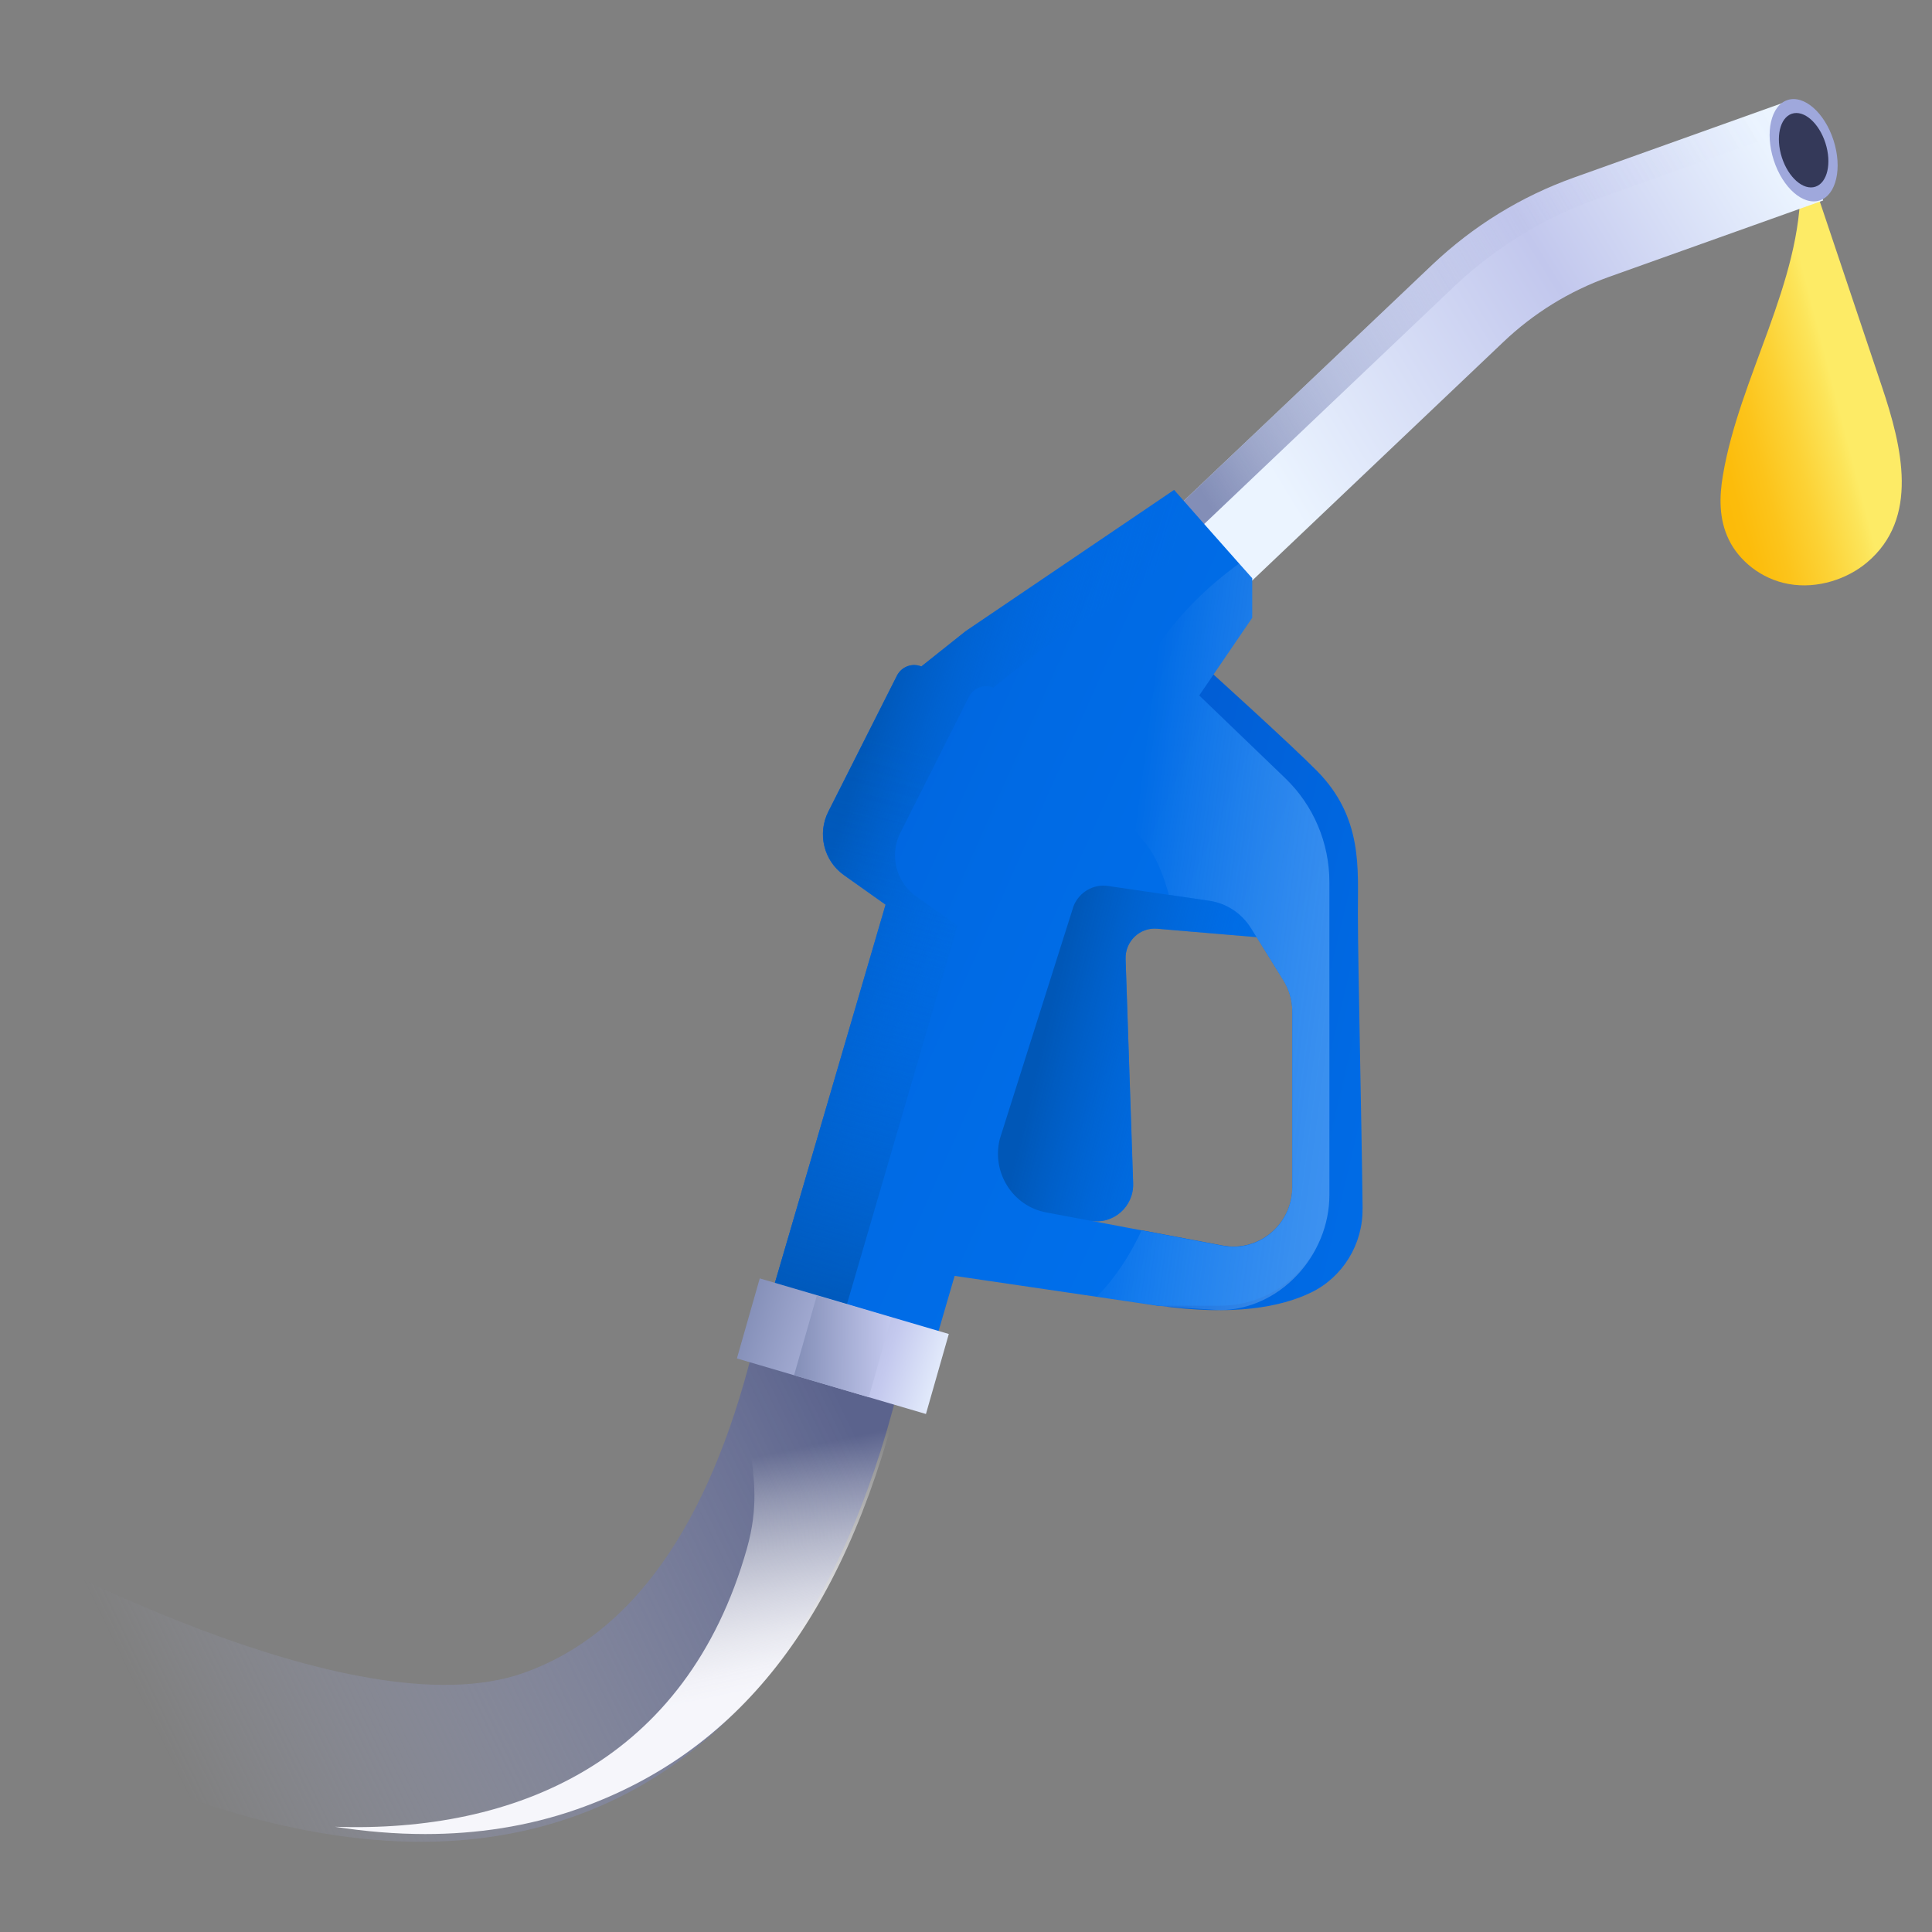 <svg width="120" height="120" viewBox="0 0 120 120" fill="none" xmlns="http://www.w3.org/2000/svg">
<rect x="0" y="0" width="120" height="120" fill="#808080" stroke="none"/>
<g clip-path="url(#clip0_5706_143254)">
<path d="M53.446 85.613L46.745 83.893C44.004 94.812 39.216 101.547 32.515 103.911C21.8 107.698 0.631 95.713 0.001 95.625V106.235C5.205 109.231 12.624 112.73 20.522 113.947C22.372 114.234 24.246 114.398 26.125 114.398C29.294 114.398 32.48 113.936 35.562 112.853C45.426 109.383 52.232 100.424 55.8 86.222L53.446 85.613Z" fill="url(#paint0_linear_5706_143254)"/>
<path d="M112.058 11.088C112.288 11.021 112.559 11.133 112.631 11.324C114.051 15.557 115.472 19.79 116.892 24.022C118.149 27.772 119.227 32.198 115.956 34.941C114.762 35.947 112.906 36.6 111.099 36.274C109.362 35.963 107.994 34.797 107.377 33.511C106.758 32.232 106.788 30.846 107.012 29.533C108.022 23.47 111.921 17.518 111.828 11.362C111.831 11.24 111.923 11.128 112.069 11.089L112.058 11.088Z" fill="url(#paint1_linear_5706_143254)"/>
<path d="M55.874 86.583C52.312 100.78 45.722 108.901 35.852 112.371C32.77 113.453 29.584 113.916 26.415 113.916C24.53 113.916 22.663 113.752 20.807 113.465C31.966 113.839 42.631 109.48 46.393 96.179C47.829 91.101 45.34 88.969 46.945 83.893L55.874 86.583Z" fill="url(#paint2_linear_5706_143254)"/>
<path d="M84.629 75.085C84.655 77.281 83.402 79.321 81.448 80.273C79.571 81.188 76.597 81.753 71.889 81.089C70.662 80.916 69.719 80.367 69.018 79.52C69.745 78.61 70.374 77.564 70.91 76.413L75.947 77.365C78.195 77.789 80.272 76.037 80.272 73.715V62.847C80.272 62.141 80.077 61.451 79.705 60.865L78.055 58.203L77.7 57.633C77.122 56.712 76.189 56.095 75.122 55.938L72.606 55.567C72.245 54.26 71.796 53.203 71.25 52.492C72.498 48.507 73.503 44.815 74.184 43.178C74.416 42.618 75.122 41.668 75.122 41.668C75.122 41.668 80.121 46.183 81.806 47.888C84.678 50.801 84.33 53.993 84.34 56.77C84.351 60.185 84.567 69.369 84.634 75.074L84.629 75.085Z" fill="url(#paint3_linear_5706_143254)"/>
<path d="M111.663 7.9L111.091 6.263L97.779 11.022C94.479 12.198 91.515 14.029 88.957 16.45L72.825 31.779L77.244 36.564L77.29 36.522L93.376 21.241C95.268 19.442 97.475 18.082 99.924 17.203L113.241 12.45L111.663 7.905V7.9Z" fill="url(#paint4_linear_5706_143254)"/>
<path d="M111.664 7.905L99.12 12.387C95.82 13.563 92.856 15.394 90.298 17.815L74.166 33.144L77.285 36.522L77.239 36.564L72.82 31.779L88.953 16.45C91.505 14.029 94.474 12.198 97.774 11.022L111.086 6.263L111.658 7.9L111.664 7.905Z" fill="url(#paint5_linear_5706_143254)"/>
<path d="M113.031 12.448C114.057 12.108 114.439 10.437 113.884 8.715C113.329 6.994 112.048 5.874 111.022 6.214C109.997 6.554 109.615 8.226 110.169 9.947C110.724 11.668 112.005 12.788 113.031 12.448Z" fill="#9FA8DC"/>
<path d="M112.758 11.597C113.505 11.349 113.783 10.134 113.38 8.882C112.976 7.63 112.044 6.816 111.297 7.063C110.55 7.311 110.271 8.527 110.675 9.779C111.078 11.03 112.011 11.845 112.758 11.597Z" fill="#343959"/>
<path d="M79.829 48.345L74.483 43.199L77.778 38.372V35.914L76.968 35.004L75.329 33.153L72.926 30.428L59.97 39.209L57.222 41.4C56.644 41.165 55.989 41.416 55.706 41.975L51.447 50.416C50.751 51.792 51.164 53.476 52.416 54.359L55.005 56.195L48.091 79.829L58.232 82.878L58.242 82.857L59.294 79.248L68.111 80.545L71.885 81.1H75.787C79.531 81.1 82.567 78.019 82.567 74.222V54.809C82.567 52.362 81.577 50.029 79.829 48.35V48.345ZM80.268 73.72C80.268 76.042 78.195 77.794 75.942 77.371L70.905 76.419L67.719 75.817C69.137 76.089 70.436 74.954 70.384 73.49L69.915 59.563C69.879 58.47 70.791 57.591 71.869 57.68L73.07 57.785L78.051 58.209L79.701 60.87C80.072 61.462 80.268 62.147 80.268 62.853V73.72Z" fill="url(#paint6_linear_5706_143254)"/>
<path d="M75.334 33.148L64.445 40.522L61.697 42.708C61.119 42.472 60.465 42.723 60.181 43.283L55.922 51.724C55.231 53.099 55.644 54.778 56.892 55.667L59.475 57.498L52.566 81.136L58.242 82.841L58.232 82.868L48.091 79.819L55.005 56.18L52.422 54.349C51.174 53.465 50.756 51.781 51.452 50.406L55.711 41.965C55.995 41.406 56.649 41.154 57.227 41.39L59.975 39.204L72.936 30.423L75.339 33.142L75.334 33.148Z" fill="url(#paint7_linear_5706_143254)"/>
<path d="M75.334 33.148L64.445 40.522L61.697 42.708C61.119 42.472 60.465 42.723 60.181 43.283L55.922 51.724C55.231 53.099 55.644 54.778 56.892 55.667L59.475 57.498L52.566 81.136L58.242 82.841L58.232 82.868L48.091 79.819L55.005 56.18L52.422 54.349C51.174 53.465 50.756 51.781 51.452 50.406L55.711 41.965C55.995 41.406 56.649 41.154 57.227 41.39L59.975 39.204L72.936 30.423L75.339 33.142L75.334 33.148Z" fill="url(#paint8_linear_5706_143254)"/>
<path d="M58.932 82.856L47.19 79.404L45.77 84.375L57.512 87.826L58.932 82.856Z" fill="url(#paint9_linear_5706_143254)"/>
<path d="M55.373 81.838L50.733 80.474L49.321 85.418L53.961 86.782L55.373 81.838Z" fill="url(#paint10_linear_5706_143254)"/>
<path opacity="0.26" d="M72.338 81.151L68.11 80.545C68.43 80.231 68.734 79.891 69.013 79.53C69.74 78.62 70.368 77.574 70.905 76.424L75.942 77.375C78.19 77.799 80.267 76.047 80.267 73.725V62.857C80.267 62.151 80.072 61.461 79.7 60.875L78.051 58.213L77.695 57.643C77.117 56.723 76.184 56.106 75.117 55.949L72.601 55.577C72.24 54.27 71.791 53.214 71.245 52.502C71.178 52.413 71.111 52.335 71.044 52.257C68.054 48.967 68.884 40.84 76.973 34.998L77.782 35.908V38.366L74.488 43.193L79.835 48.339C81.582 50.018 82.572 52.351 82.572 54.798V74.211C82.572 78.008 79.463 81.376 75.72 81.376" fill="url(#paint11_linear_5706_143254)"/>
<path d="M78.046 58.214L71.864 57.686C70.787 57.597 69.874 58.476 69.91 59.569L70.379 73.49C70.431 74.95 69.132 76.085 67.714 75.818L66.255 75.546L64.976 75.305C62.898 74.913 61.578 72.821 62.099 70.745L66.677 56.29C67.018 55.416 67.91 54.893 68.822 55.029L75.112 55.95C76.174 56.107 77.113 56.724 77.685 57.644L78.041 58.219L78.046 58.214Z" fill="url(#paint12_linear_5706_143254)"/>
</g>
<defs>
<linearGradient id="paint0_linear_5706_143254" x1="50.618" y1="83.916" x2="8.233" y2="104.533" gradientUnits="userSpaceOnUse">
<stop stop-color="#5B638D"/>
<stop offset="1" stop-color="#ACB3DA" stop-opacity="0"/>
</linearGradient>
<linearGradient id="paint1_linear_5706_143254" x1="104.425" y1="24.545" x2="113.422" y2="22.203" gradientUnits="userSpaceOnUse">
<stop stop-color="#FCBA06"/>
<stop offset="0.18" stop-color="#FCBC0B"/>
<stop offset="0.4" stop-color="#FCC41B"/>
<stop offset="0.65" stop-color="#FCD235"/>
<stop offset="0.92" stop-color="#FCE459"/>
<stop offset="1" stop-color="#FDEB66"/>
</linearGradient>
<linearGradient id="paint2_linear_5706_143254" x1="41.282" y1="106.115" x2="38.35" y2="92.334" gradientUnits="userSpaceOnUse">
<stop stop-color="#F6F6FB"/>
<stop offset="0.09" stop-color="#F6F6FB" stop-opacity="0.97"/>
<stop offset="0.22" stop-color="#F7F7FB" stop-opacity="0.88"/>
<stop offset="0.39" stop-color="#F8F8FC" stop-opacity="0.73"/>
<stop offset="0.58" stop-color="#FAFAFC" stop-opacity="0.53"/>
<stop offset="0.8" stop-color="#FCFCFD" stop-opacity="0.27"/>
<stop offset="1" stop-color="white" stop-opacity="0"/>
</linearGradient>
<linearGradient id="paint3_linear_5706_143254" x1="70.884" y1="61.477" x2="96.289" y2="67.494" gradientUnits="userSpaceOnUse">
<stop stop-color="#015ED5"/>
<stop offset="0.54" stop-color="#006AE4"/>
<stop offset="1" stop-color="#0070EC"/>
</linearGradient>
<linearGradient id="paint4_linear_5706_143254" x1="110.94" y1="10.631" x2="79.269" y2="29.95" gradientUnits="userSpaceOnUse">
<stop stop-color="#EBF4FF"/>
<stop offset="0.426" stop-color="#C2C7ED"/>
<stop offset="1" stop-color="#EBF4FF"/>
</linearGradient>
<linearGradient id="paint5_linear_5706_143254" x1="72.86" y1="27.53" x2="110.575" y2="5.254" gradientUnits="userSpaceOnUse">
<stop stop-color="#838EB7"/>
<stop offset="0.09" stop-color="#8D97BF" stop-opacity="0.84"/>
<stop offset="0.25" stop-color="#9DA6CD" stop-opacity="0.59"/>
<stop offset="0.4" stop-color="#ABB2D9" stop-opacity="0.38"/>
<stop offset="0.56" stop-color="#B6BCE2" stop-opacity="0.21"/>
<stop offset="0.71" stop-color="#BDC3E8" stop-opacity="0.09"/>
<stop offset="0.86" stop-color="#C2C7EC" stop-opacity="0.02"/>
<stop offset="1" stop-color="#C4C9EE" stop-opacity="0"/>
</linearGradient>
<linearGradient id="paint6_linear_5706_143254" x1="38.517" y1="45.029" x2="79.608" y2="63.364" gradientUnits="userSpaceOnUse">
<stop stop-color="#015ED5"/>
<stop offset="0.54" stop-color="#006AE4"/>
<stop offset="1" stop-color="#0070EC"/>
</linearGradient>
<linearGradient id="paint7_linear_5706_143254" x1="51.788" y1="52.514" x2="66.432" y2="56.783" gradientUnits="userSpaceOnUse">
<stop stop-color="#0057B7"/>
<stop offset="0.06" stop-color="#0059BB" stop-opacity="0.92"/>
<stop offset="0.3" stop-color="#0061CC" stop-opacity="0.59"/>
<stop offset="0.53" stop-color="#0067DA" stop-opacity="0.34"/>
<stop offset="0.73" stop-color="#006CE3" stop-opacity="0.15"/>
<stop offset="0.89" stop-color="#006EE9" stop-opacity="0.04"/>
<stop offset="1" stop-color="#0070EC" stop-opacity="0"/>
</linearGradient>
<linearGradient id="paint8_linear_5706_143254" x1="52.52" y1="82.758" x2="62.061" y2="47.702" gradientUnits="userSpaceOnUse">
<stop stop-color="#0057B7"/>
<stop offset="0.06" stop-color="#0059BB" stop-opacity="0.92"/>
<stop offset="0.3" stop-color="#0061CC" stop-opacity="0.59"/>
<stop offset="0.53" stop-color="#0067DA" stop-opacity="0.34"/>
<stop offset="0.73" stop-color="#006CE3" stop-opacity="0.15"/>
<stop offset="0.89" stop-color="#006EE9" stop-opacity="0.04"/>
<stop offset="1" stop-color="#0070EC" stop-opacity="0"/>
</linearGradient>
<linearGradient id="paint9_linear_5706_143254" x1="46.068" y1="81.585" x2="60.519" y2="86.045" gradientUnits="userSpaceOnUse">
<stop stop-color="#838EB7"/>
<stop offset="0.63" stop-color="#C4C9EE"/>
<stop offset="0.91" stop-color="#EBF4FF"/>
</linearGradient>
<linearGradient id="paint10_linear_5706_143254" x1="49.343" y1="83.639" x2="55.356" y2="83.699" gradientUnits="userSpaceOnUse">
<stop stop-color="#838EB7"/>
<stop offset="1" stop-color="#C4C9EE"/>
</linearGradient>
<linearGradient id="paint11_linear_5706_143254" x1="86.46" y1="59.651" x2="69.665" y2="57.47" gradientUnits="userSpaceOnUse">
<stop stop-color="#F6F6FB"/>
<stop offset="0.09" stop-color="#F6F6FB" stop-opacity="0.97"/>
<stop offset="0.22" stop-color="#F7F7FB" stop-opacity="0.88"/>
<stop offset="0.39" stop-color="#F8F8FC" stop-opacity="0.73"/>
<stop offset="0.58" stop-color="#FAFAFC" stop-opacity="0.53"/>
<stop offset="0.8" stop-color="#FCFCFD" stop-opacity="0.27"/>
<stop offset="1" stop-color="white" stop-opacity="0"/>
</linearGradient>
<linearGradient id="paint12_linear_5706_143254" x1="64.826" y1="64.349" x2="82.269" y2="68.477" gradientUnits="userSpaceOnUse">
<stop stop-color="#0057B7"/>
<stop offset="0.06" stop-color="#0059BB" stop-opacity="0.92"/>
<stop offset="0.3" stop-color="#0061CC" stop-opacity="0.59"/>
<stop offset="0.53" stop-color="#0067DA" stop-opacity="0.34"/>
<stop offset="0.73" stop-color="#006CE3" stop-opacity="0.15"/>
<stop offset="0.89" stop-color="#006EE9" stop-opacity="0.04"/>
<stop offset="1" stop-color="#0070EC" stop-opacity="0"/>
</linearGradient>
<clipPath id="clip0_5706_143254">
<rect width="120" height="120" fill="white"/>
</clipPath>
</defs>
</svg>
